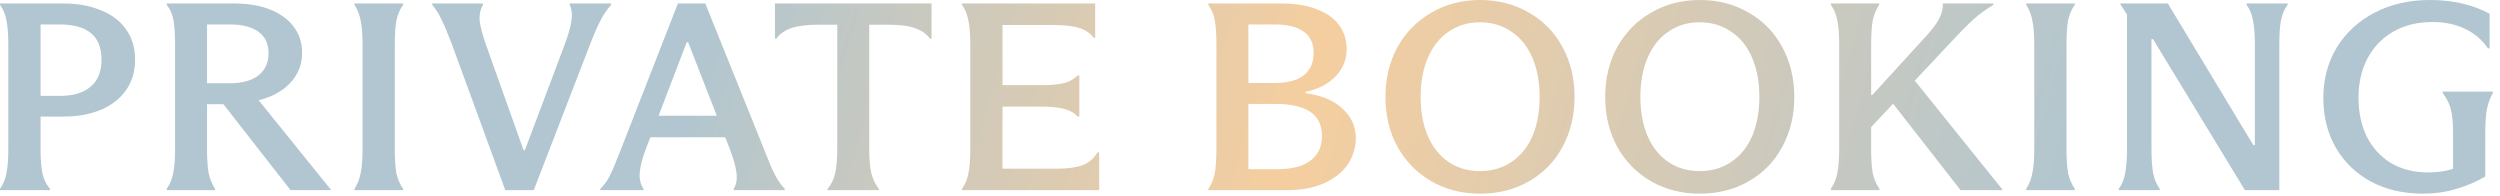 <svg width="242" height="19" viewBox="0 0 242 19" fill="none" xmlns="http://www.w3.org/2000/svg">
<path d="M234.518 18.746C232.646 18.746 230.974 18.356 229.5 17.576C228.044 16.779 226.909 15.678 226.094 14.274C225.297 12.87 224.898 11.275 224.898 9.49C224.898 7.67 225.332 6.041 226.198 4.602C227.082 3.163 228.304 2.037 229.864 1.222C231.442 0.407 233.218 0 235.194 0C236.338 0 237.387 0.113 238.34 0.338C239.294 0.563 240.178 0.893 240.992 1.326V4.68H240.836C240.264 3.848 239.519 3.215 238.6 2.782C237.682 2.349 236.642 2.132 235.48 2.132C234.007 2.132 232.733 2.444 231.658 3.068C230.584 3.692 229.752 4.559 229.162 5.668C228.59 6.777 228.304 8.034 228.304 9.438C228.304 10.877 228.573 12.142 229.11 13.234C229.665 14.326 230.445 15.175 231.45 15.782C232.473 16.389 233.669 16.692 235.038 16.692C235.662 16.692 236.26 16.631 236.832 16.51C237.404 16.371 238.02 16.163 238.678 15.886L237.456 17.55V12.896C237.456 11.925 237.387 11.163 237.248 10.608C237.11 10.053 236.841 9.516 236.442 8.996V8.866H241.304V8.996C241.027 9.516 240.836 10.045 240.732 10.582C240.628 11.119 240.576 11.873 240.576 12.844V17.082C239.692 17.602 238.739 18.009 237.716 18.304C236.711 18.599 235.645 18.746 234.518 18.746Z" fill="url(#paint0_linear_3225_4582)"/>
<path d="M205.09 18.278C205.402 17.879 205.61 17.377 205.714 16.77C205.835 16.146 205.896 15.349 205.896 14.378V1.404L205.246 0.416V0.338H209.848L218.116 14.04H218.272V4.316C218.272 3.345 218.211 2.565 218.09 1.976C217.986 1.387 217.778 0.884 217.466 0.468V0.338H221.444V0.468C221.132 0.867 220.915 1.369 220.794 1.976C220.69 2.565 220.638 3.345 220.638 4.316V18.408H217.31L208.418 3.796H208.262V14.378C208.262 15.349 208.314 16.137 208.418 16.744C208.539 17.351 208.756 17.862 209.068 18.278V18.408H205.09V18.278Z" fill="url(#paint1_linear_3225_4582)"/>
<path d="M196.137 18.278C196.431 17.827 196.631 17.316 196.735 16.744C196.856 16.172 196.917 15.409 196.917 14.456V4.29C196.917 3.319 196.856 2.557 196.735 2.002C196.631 1.43 196.431 0.919 196.137 0.468V0.338H200.843V0.468C200.531 0.901 200.314 1.404 200.193 1.976C200.089 2.548 200.037 3.319 200.037 4.29V14.456C200.037 15.427 200.089 16.198 200.193 16.77C200.314 17.325 200.531 17.827 200.843 18.278V18.408H196.137V18.278Z" fill="url(#paint2_linear_3225_4582)"/>
<path d="M181.127 14.43C181.127 15.418 181.179 16.198 181.283 16.77C181.404 17.342 181.621 17.845 181.933 18.278V18.408H177.227V18.278C177.539 17.827 177.747 17.316 177.851 16.744C177.972 16.172 178.033 15.401 178.033 14.43V4.29C178.033 3.319 177.972 2.548 177.851 1.976C177.747 1.404 177.539 0.901 177.227 0.468V0.338H181.907V0.468C181.612 0.901 181.404 1.404 181.283 1.976C181.179 2.548 181.127 3.319 181.127 4.29V14.43ZM186.483 3.458C187.055 2.834 187.462 2.288 187.705 1.82C187.947 1.352 188.069 0.901 188.069 0.468V0.338H192.957V0.468C192.229 0.901 191.579 1.378 191.007 1.898C190.435 2.418 189.707 3.155 188.823 4.108L180.789 12.662L179.905 9.204H181.231L186.483 3.458ZM184.949 7.306L193.841 18.356V18.408H189.785L182.557 9.152L184.949 7.306Z" fill="url(#paint3_linear_3225_4582)"/>
<path d="M164.535 18.746C162.784 18.746 161.215 18.347 159.829 17.55C158.442 16.753 157.35 15.643 156.553 14.222C155.773 12.801 155.383 11.189 155.383 9.386C155.383 7.583 155.773 5.971 156.553 4.55C157.35 3.129 158.442 2.019 159.829 1.222C161.215 0.407 162.784 0 164.535 0C166.303 0 167.88 0.407 169.267 1.222C170.671 2.019 171.754 3.129 172.517 4.55C173.297 5.971 173.687 7.583 173.687 9.386C173.687 11.189 173.297 12.801 172.517 14.222C171.754 15.643 170.671 16.753 169.267 17.55C167.88 18.347 166.303 18.746 164.535 18.746ZM164.535 16.562C165.696 16.562 166.71 16.267 167.577 15.678C168.461 15.089 169.137 14.257 169.605 13.182C170.073 12.09 170.307 10.825 170.307 9.386C170.307 7.947 170.073 6.682 169.605 5.59C169.137 4.498 168.461 3.657 167.577 3.068C166.71 2.461 165.696 2.158 164.535 2.158C163.373 2.158 162.359 2.461 161.493 3.068C160.626 3.657 159.959 4.498 159.491 5.59C159.023 6.682 158.789 7.947 158.789 9.386C158.789 10.825 159.023 12.09 159.491 13.182C159.959 14.257 160.626 15.089 161.493 15.678C162.359 16.267 163.373 16.562 164.535 16.562Z" fill="url(#paint4_linear_3225_4582)"/>
<path d="M143.265 18.746C141.515 18.746 139.946 18.347 138.559 17.55C137.173 16.753 136.081 15.643 135.283 14.222C134.503 12.801 134.113 11.189 134.113 9.386C134.113 7.583 134.503 5.971 135.283 4.55C136.081 3.129 137.173 2.019 138.559 1.222C139.946 0.407 141.515 0 143.265 0C145.033 0 146.611 0.407 147.997 1.222C149.401 2.019 150.485 3.129 151.247 4.55C152.027 5.971 152.417 7.583 152.417 9.386C152.417 11.189 152.027 12.801 151.247 14.222C150.485 15.643 149.401 16.753 147.997 17.55C146.611 18.347 145.033 18.746 143.265 18.746ZM143.265 16.562C144.427 16.562 145.441 16.267 146.307 15.678C147.191 15.089 147.867 14.257 148.335 13.182C148.803 12.09 149.037 10.825 149.037 9.386C149.037 7.947 148.803 6.682 148.335 5.59C147.867 4.498 147.191 3.657 146.307 3.068C145.441 2.461 144.427 2.158 143.265 2.158C142.104 2.158 141.09 2.461 140.223 3.068C139.357 3.657 138.689 4.498 138.221 5.59C137.753 6.682 137.519 7.947 137.519 9.386C137.519 10.825 137.753 12.09 138.221 13.182C138.689 14.257 139.357 15.089 140.223 15.678C141.09 16.267 142.104 16.562 143.265 16.562Z" fill="url(#paint5_linear_3225_4582)"/>
<path d="M116.969 18.278C117.281 17.827 117.489 17.316 117.593 16.744C117.697 16.172 117.749 15.392 117.749 14.404V4.316C117.749 3.328 117.697 2.548 117.593 1.976C117.489 1.404 117.281 0.901 116.969 0.468V0.338H124.041C125.41 0.338 126.563 0.529 127.499 0.91C128.452 1.274 129.163 1.785 129.631 2.444C130.116 3.103 130.359 3.874 130.359 4.758C130.359 5.763 130.003 6.639 129.293 7.384C128.582 8.129 127.611 8.632 126.381 8.892V9.022C127.941 9.23 129.137 9.733 129.969 10.53C130.818 11.31 131.243 12.255 131.243 13.364C131.243 14.283 130.983 15.132 130.463 15.912C129.943 16.675 129.18 17.281 128.175 17.732C127.169 18.183 125.973 18.408 124.587 18.408H116.969V18.278ZM123.443 8.034C124.205 8.034 124.864 7.93 125.419 7.722C125.973 7.514 126.398 7.193 126.693 6.76C127.005 6.327 127.161 5.781 127.161 5.122C127.161 4.186 126.831 3.493 126.173 3.042C125.514 2.591 124.604 2.366 123.443 2.366H120.843V8.034H123.443ZM120.843 10.062V16.38H123.599C124.517 16.38 125.297 16.267 125.939 16.042C126.58 15.799 127.074 15.444 127.421 14.976C127.785 14.491 127.967 13.893 127.967 13.182C127.967 12.107 127.585 11.319 126.823 10.816C126.06 10.313 124.959 10.062 123.521 10.062H120.843Z" fill="url(#paint6_linear_3225_4582)"/>
<path d="M106.403 14.742V18.408H93.117V18.278C93.429 17.845 93.637 17.351 93.741 16.796C93.862 16.224 93.923 15.47 93.923 14.534V14.378V4.264C93.923 3.311 93.862 2.548 93.741 1.976C93.637 1.404 93.429 0.901 93.117 0.468V0.338H106.013V3.666H105.883C105.519 3.198 105.043 2.877 104.453 2.704C103.864 2.513 103.006 2.418 101.879 2.418H97.043V8.242H100.761C101.767 8.242 102.529 8.173 103.049 8.034C103.569 7.878 103.994 7.635 104.323 7.306H104.479V11.284H104.323C104.011 10.937 103.587 10.695 103.049 10.556C102.512 10.4 101.749 10.322 100.761 10.322H97.043V16.328H102.269C103.344 16.328 104.185 16.215 104.791 15.99C105.398 15.765 105.883 15.349 106.247 14.742H106.403Z" fill="url(#paint7_linear_3225_4582)"/>
<path d="M80.112 18.278C80.476 17.845 80.718 17.342 80.84 16.77C80.978 16.198 81.048 15.418 81.048 14.43V2.392H79.228C78.101 2.392 77.217 2.505 76.576 2.73C75.934 2.955 75.458 3.293 75.146 3.744H75.016V0.338H90.174V3.744H90.018C89.706 3.293 89.229 2.955 88.588 2.73C87.964 2.505 87.088 2.392 85.962 2.392H84.142V14.43C84.142 15.418 84.211 16.198 84.35 16.77C84.488 17.342 84.731 17.845 85.078 18.278V18.408H80.112V18.278Z" fill="url(#paint8_linear_3225_4582)"/>
<path d="M58.105 18.278C58.487 17.914 58.79 17.498 59.016 17.03C59.258 16.562 59.553 15.877 59.9 14.976C59.934 14.889 59.969 14.803 60.004 14.716C60.038 14.629 60.073 14.543 60.108 14.456L65.62 0.338H68.272L73.913 14.326C73.948 14.395 73.974 14.465 73.992 14.534C74.026 14.603 74.052 14.673 74.07 14.742C74.451 15.713 74.772 16.449 75.031 16.952C75.291 17.455 75.603 17.897 75.968 18.278V18.408H71.028V18.278C71.287 17.845 71.374 17.316 71.287 16.692C71.201 16.051 70.984 15.288 70.638 14.404L66.608 4.082H66.478L62.526 14.404C62.179 15.305 61.98 16.068 61.928 16.692C61.876 17.316 61.997 17.845 62.291 18.278V18.408H58.105V18.278ZM62.214 13.286V11.206H70.663V13.286H62.214Z" fill="url(#paint9_linear_3225_4582)"/>
<path d="M51.668 18.408H48.912L43.764 4.342C43.4 3.371 43.079 2.6 42.802 2.028C42.542 1.439 42.221 0.919 41.84 0.468V0.338H46.754V0.468C46.477 0.936 46.373 1.482 46.442 2.106C46.529 2.713 46.745 3.501 47.092 4.472L50.68 14.534H50.81L54.632 4.394C54.996 3.423 55.221 2.643 55.308 2.054C55.412 1.465 55.36 0.936 55.152 0.468V0.338H59.156V0.468C58.74 0.936 58.385 1.465 58.09 2.054C57.795 2.626 57.449 3.432 57.05 4.472L51.668 18.408Z" fill="url(#paint10_linear_3225_4582)"/>
<path d="M34.316 18.278C34.611 17.827 34.81 17.316 34.914 16.744C35.036 16.172 35.096 15.409 35.096 14.456V4.29C35.096 3.319 35.036 2.557 34.914 2.002C34.81 1.43 34.611 0.919 34.316 0.468V0.338H39.022V0.468C38.71 0.901 38.494 1.404 38.372 1.976C38.268 2.548 38.216 3.319 38.216 4.29V14.456C38.216 15.427 38.268 16.198 38.372 16.77C38.494 17.325 38.71 17.827 39.022 18.278V18.408H34.316V18.278Z" fill="url(#paint11_linear_3225_4582)"/>
<path d="M16.141 18.278C16.453 17.827 16.661 17.325 16.765 16.77C16.886 16.198 16.947 15.409 16.947 14.404V4.264C16.947 3.293 16.895 2.522 16.791 1.95C16.687 1.378 16.47 0.884 16.141 0.468V0.338H22.719C24.036 0.338 25.189 0.537 26.177 0.936C27.165 1.335 27.919 1.889 28.439 2.6C28.976 3.311 29.245 4.151 29.245 5.122C29.245 6.075 28.967 6.916 28.413 7.644C27.875 8.372 27.104 8.944 26.099 9.36C25.093 9.776 23.923 9.984 22.589 9.984L22.251 9.906L24.799 9.412L32.027 18.356V18.408H28.127L21.627 10.088H20.041V14.404C20.041 15.409 20.093 16.198 20.197 16.77C20.318 17.325 20.526 17.827 20.821 18.278V18.408H16.141V18.278ZM22.225 8.06C23.421 8.06 24.348 7.809 25.007 7.306C25.665 6.786 25.995 6.067 25.995 5.148C25.995 4.229 25.665 3.536 25.007 3.068C24.365 2.6 23.447 2.366 22.251 2.366H20.041V8.06H22.225Z" fill="url(#paint12_linear_3225_4582)"/>
<path d="M6.162 11.284H3.926V14.43C3.926 15.401 3.987 16.181 4.108 16.77C4.229 17.342 4.472 17.845 4.836 18.278V18.408H0V18.278C0.312 17.845 0.52 17.342 0.624 16.77C0.745 16.198 0.806 15.427 0.806 14.456V4.238C0.806 3.302 0.745 2.548 0.624 1.976C0.52 1.387 0.312 0.884 0 0.468V0.338H6.162C7.514 0.338 8.71 0.555 9.75 0.988C10.807 1.404 11.622 2.019 12.194 2.834C12.783 3.649 13.078 4.628 13.078 5.772C13.078 6.916 12.783 7.904 12.194 8.736C11.622 9.551 10.807 10.183 9.75 10.634C8.71 11.067 7.514 11.284 6.162 11.284ZM3.926 2.366V9.282H5.798C7.081 9.282 8.069 8.987 8.762 8.398C9.473 7.809 9.828 6.933 9.828 5.772C9.828 4.611 9.481 3.753 8.788 3.198C8.095 2.643 7.098 2.366 5.798 2.366H3.926Z" fill="url(#paint13_linear_3225_4582)"/>
<defs>
<linearGradient id="paint0_linear_3225_4582" x1="-2.098" y1="-12.114" x2="267.663" y2="64.186" gradientUnits="userSpaceOnUse">
<stop offset="0.255" stop-color="#B1C6D0"/>
<stop offset="0.462" stop-color="#F5CE9F"/>
<stop offset="0.726" stop-color="#B1C6D0"/>
</linearGradient>
<linearGradient id="paint1_linear_3225_4582" x1="-2.099" y1="-12.114" x2="267.662" y2="64.186" gradientUnits="userSpaceOnUse">
<stop offset="0.255" stop-color="#B1C6D0"/>
<stop offset="0.462" stop-color="#F5CE9F"/>
<stop offset="0.726" stop-color="#B1C6D0"/>
</linearGradient>
<linearGradient id="paint2_linear_3225_4582" x1="-2.097" y1="-12.114" x2="267.664" y2="64.186" gradientUnits="userSpaceOnUse">
<stop offset="0.255" stop-color="#B1C6D0"/>
<stop offset="0.462" stop-color="#F5CE9F"/>
<stop offset="0.726" stop-color="#B1C6D0"/>
</linearGradient>
<linearGradient id="paint3_linear_3225_4582" x1="-2.097" y1="-12.114" x2="267.664" y2="64.186" gradientUnits="userSpaceOnUse">
<stop offset="0.255" stop-color="#B1C6D0"/>
<stop offset="0.462" stop-color="#F5CE9F"/>
<stop offset="0.726" stop-color="#B1C6D0"/>
</linearGradient>
<linearGradient id="paint4_linear_3225_4582" x1="-2.097" y1="-12.114" x2="267.664" y2="64.186" gradientUnits="userSpaceOnUse">
<stop offset="0.255" stop-color="#B1C6D0"/>
<stop offset="0.462" stop-color="#F5CE9F"/>
<stop offset="0.726" stop-color="#B1C6D0"/>
</linearGradient>
<linearGradient id="paint5_linear_3225_4582" x1="-2.096" y1="-12.114" x2="267.665" y2="64.186" gradientUnits="userSpaceOnUse">
<stop offset="0.255" stop-color="#B1C6D0"/>
<stop offset="0.462" stop-color="#F5CE9F"/>
<stop offset="0.726" stop-color="#B1C6D0"/>
</linearGradient>
<linearGradient id="paint6_linear_3225_4582" x1="-2.099" y1="-12.114" x2="267.662" y2="64.186" gradientUnits="userSpaceOnUse">
<stop offset="0.255" stop-color="#B1C6D0"/>
<stop offset="0.462" stop-color="#F5CE9F"/>
<stop offset="0.726" stop-color="#B1C6D0"/>
</linearGradient>
<linearGradient id="paint7_linear_3225_4582" x1="-2.098" y1="-12.114" x2="267.663" y2="64.186" gradientUnits="userSpaceOnUse">
<stop offset="0.255" stop-color="#B1C6D0"/>
<stop offset="0.462" stop-color="#F5CE9F"/>
<stop offset="0.726" stop-color="#B1C6D0"/>
</linearGradient>
<linearGradient id="paint8_linear_3225_4582" x1="-2.098" y1="-12.114" x2="267.663" y2="64.186" gradientUnits="userSpaceOnUse">
<stop offset="0.255" stop-color="#B1C6D0"/>
<stop offset="0.462" stop-color="#F5CE9F"/>
<stop offset="0.726" stop-color="#B1C6D0"/>
</linearGradient>
<linearGradient id="paint9_linear_3225_4582" x1="-2.096" y1="-12.114" x2="267.665" y2="64.186" gradientUnits="userSpaceOnUse">
<stop offset="0.255" stop-color="#B1C6D0"/>
<stop offset="0.462" stop-color="#F5CE9F"/>
<stop offset="0.726" stop-color="#B1C6D0"/>
</linearGradient>
<linearGradient id="paint10_linear_3225_4582" x1="-2.097" y1="-12.114" x2="267.664" y2="64.186" gradientUnits="userSpaceOnUse">
<stop offset="0.255" stop-color="#B1C6D0"/>
<stop offset="0.462" stop-color="#F5CE9F"/>
<stop offset="0.726" stop-color="#B1C6D0"/>
</linearGradient>
<linearGradient id="paint11_linear_3225_4582" x1="-2.098" y1="-12.114" x2="267.663" y2="64.186" gradientUnits="userSpaceOnUse">
<stop offset="0.255" stop-color="#B1C6D0"/>
<stop offset="0.462" stop-color="#F5CE9F"/>
<stop offset="0.726" stop-color="#B1C6D0"/>
</linearGradient>
<linearGradient id="paint12_linear_3225_4582" x1="-2.099" y1="-12.114" x2="267.662" y2="64.186" gradientUnits="userSpaceOnUse">
<stop offset="0.255" stop-color="#B1C6D0"/>
<stop offset="0.462" stop-color="#F5CE9F"/>
<stop offset="0.726" stop-color="#B1C6D0"/>
</linearGradient>
<linearGradient id="paint13_linear_3225_4582" x1="-2.099" y1="-12.114" x2="267.662" y2="64.186" gradientUnits="userSpaceOnUse">
<stop offset="0.255" stop-color="#B1C6D0"/>
<stop offset="0.462" stop-color="#F5CE9F"/>
<stop offset="0.726" stop-color="#B1C6D0"/>
</linearGradient>
</defs>
</svg>

